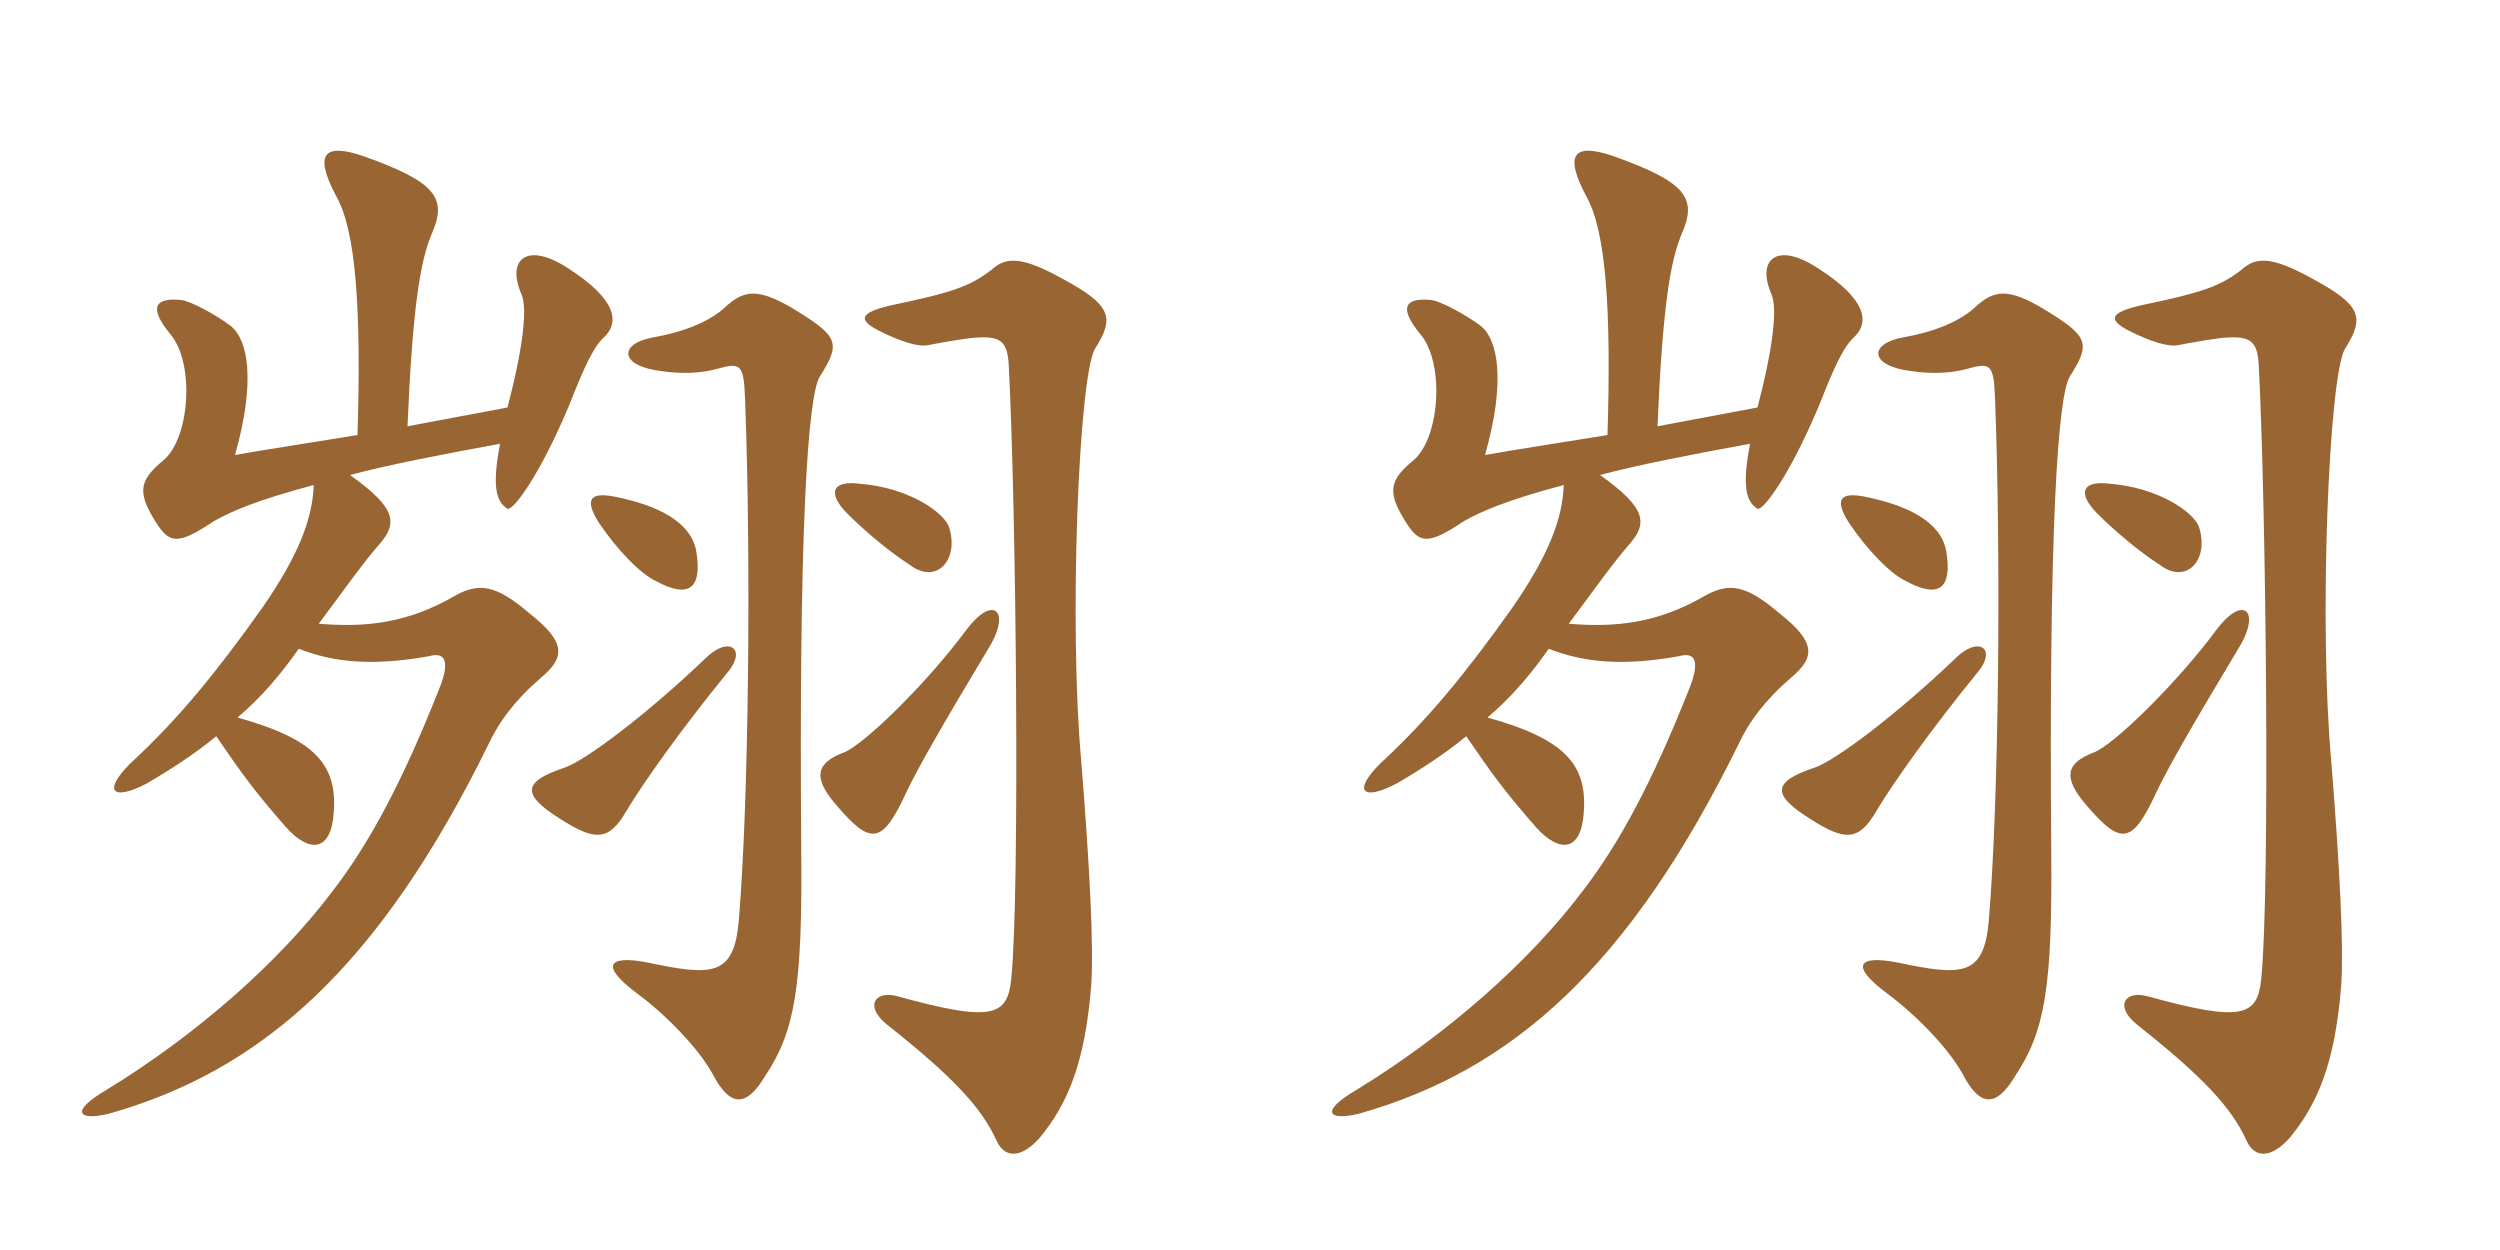 <svg xmlns="http://www.w3.org/2000/svg" xmlns:xlink="http://www.w3.org/1999/xlink" width="300" height="150"><path fill="#996633" padding="10" d="M87.30 80.70C89.70 77.85 87.45 76.20 84.60 79.05C77.70 85.65 70.35 91.20 67.80 92.10C62.85 93.75 62.40 95.25 67.20 98.25C71.40 100.95 73.05 100.95 75.15 97.35C77.10 94.05 81.90 87.30 87.30 80.70ZM118.95 77.25C121.20 73.20 119.10 71.40 115.95 75.60C111.30 81.90 103.65 89.40 101.25 90.30C98.10 91.50 97.35 93.15 100.35 96.60C104.55 101.55 105.90 101.25 108.75 95.10C110.25 91.95 113.10 87 118.95 77.25ZM130.95 118.20C131.25 113.70 130.80 104.40 129.75 91.35C128.25 74.85 129.45 45.15 131.40 41.85C133.80 38.10 133.35 36.60 127.50 33.45C122.40 30.60 120.60 30.90 118.95 32.40C116.40 34.35 114.30 35.10 107.10 36.60C103.05 37.50 102.90 38.40 105.60 39.75C108 40.95 110.25 41.70 111.45 41.40C113.85 40.95 116.40 40.50 117.45 40.50C120.15 40.35 120.90 41.10 121.05 43.80C121.95 61.20 122.40 107.10 121.35 117.45C120.90 121.95 119.10 122.70 107.70 119.55C105 118.80 103.65 120.75 106.50 123C114.45 129.30 117.75 132.90 119.55 136.80C120.45 138.90 122.40 139.20 124.80 136.50C128.10 132.45 130.20 127.65 130.95 118.20ZM98.40 45.15C100.95 41.10 100.65 40.35 94.95 36.90C91.05 34.65 89.40 34.80 87.30 36.60C85.20 38.70 81.75 39.90 78.30 40.50C74.25 41.25 74.25 43.95 79.50 44.55C81.60 44.85 84 44.85 86.10 44.25C88.80 43.50 89.25 43.65 89.40 47.70C90.15 67.20 89.85 96.30 88.65 110.55C88.05 117.15 85.50 117.15 77.70 115.50C73.05 114.60 71.85 115.80 76.50 119.25C79.95 121.80 83.85 125.85 85.50 128.85C87.60 132.90 89.55 132.90 91.80 129.15C95.40 123.75 96.30 118.50 96.15 102C95.85 64.20 96.90 47.40 98.40 45.15ZM83.55 66.15C82.95 62.70 79.05 60.60 73.50 59.55C70.95 59.10 70.05 59.85 71.85 62.70C73.95 65.85 76.80 68.85 78.75 69.75C82.65 71.85 84.30 70.65 83.55 66.15ZM113.85 63.15C113.10 61.35 108.90 58.50 103.20 58.05C99.75 57.60 99.30 59.25 101.70 61.65C103.80 63.75 106.65 66.15 109.20 67.80C112.35 70.20 115.20 67.20 113.85 63.15ZM42.90 52.20C38.40 52.95 32.40 53.85 28.20 54.60C30.75 45.60 29.70 40.80 27.75 39.15C25.95 37.80 22.95 36.15 21.75 36C18.75 35.70 17.70 36.75 20.40 40.05C23.40 43.50 22.80 52.50 19.65 55.20C16.95 57.45 16.35 58.80 18.45 62.25C20.25 65.25 21.15 65.55 25.65 62.55C27.75 61.35 30.90 60 37.65 58.20C37.50 62.25 35.85 66.60 31.50 72.90C25.95 80.70 21.45 86.25 15.60 91.65C12.30 94.95 13.50 96.15 17.55 94.05C20.40 92.40 23.40 90.45 25.95 88.35C28.95 92.70 30.15 94.50 34.35 99.30C37.20 102.45 39.75 102.15 40.05 97.50C40.50 91.65 37.65 88.65 28.50 86.10C31.35 83.70 33.75 80.85 35.85 77.85C40.05 79.50 44.70 79.95 51.45 78.75C53.55 78.15 54 79.50 52.65 82.80C48.30 93.75 44.40 101.10 39.90 106.95C33.45 115.50 23.55 124.20 12.75 130.80C8.40 133.35 9.30 134.55 13.05 133.65C31.65 128.40 45.60 115.80 58.65 89.25C59.85 86.70 61.65 84.15 64.95 81.30C67.80 78.90 67.95 77.10 63.60 73.65C59.55 70.20 57.60 69.90 54.75 71.40C48.90 74.85 43.80 75.30 38.25 74.85C42.15 69.60 43.50 67.65 45.45 65.40C47.70 62.85 47.70 61.05 42 57C46.50 55.80 52.65 54.60 60 53.25C59.10 58.05 59.40 60.15 60.90 61.05C61.50 61.35 64.65 57.30 68.25 48.75C70.20 43.80 71.25 41.55 72.60 40.35C74.25 38.70 74.10 36 68.25 32.25C63.30 28.95 60.75 31.05 62.55 35.25C63.30 36.90 62.85 41.40 60.90 48.90L48.90 51.15C49.50 37.05 50.40 31.50 51.75 28.20C53.70 23.85 52.50 21.90 43.65 18.75C38.85 17.10 37.65 18.45 40.35 23.55C42.75 27.75 43.35 37.35 42.90 52.20ZM237.30 80.70C239.70 77.85 237.45 76.20 234.60 79.05C227.70 85.65 220.35 91.20 217.80 92.10C212.85 93.75 212.40 95.25 217.20 98.25C221.40 100.95 223.05 100.95 225.15 97.35C227.10 94.05 231.90 87.30 237.30 80.70ZM268.95 77.25C271.20 73.20 269.10 71.40 265.95 75.60C261.30 81.90 253.65 89.40 251.25 90.30C248.10 91.50 247.35 93.15 250.35 96.60C254.55 101.55 255.90 101.25 258.75 95.10C260.25 91.95 263.10 87 268.95 77.25ZM280.95 118.20C281.25 113.70 280.80 104.40 279.75 91.35C278.25 74.85 279.45 45.15 281.40 41.85C283.80 38.10 283.35 36.60 277.50 33.45C272.40 30.60 270.60 30.90 268.95 32.40C266.40 34.35 264.30 35.10 257.10 36.60C253.05 37.50 252.90 38.40 255.60 39.75C258 40.95 260.25 41.70 261.45 41.40C263.85 40.95 266.40 40.50 267.45 40.50C270.15 40.35 270.90 41.10 271.05 43.80C271.95 61.20 272.40 107.10 271.35 117.45C270.90 121.95 269.10 122.70 257.70 119.55C255 118.80 253.65 120.75 256.50 123C264.45 129.30 267.75 132.90 269.55 136.80C270.45 138.90 272.40 139.20 274.80 136.50C278.10 132.45 280.20 127.65 280.95 118.20ZM248.40 45.15C250.95 41.10 250.65 40.35 244.95 36.90C241.05 34.65 239.40 34.80 237.30 36.60C235.20 38.70 231.75 39.90 228.30 40.50C224.25 41.25 224.25 43.95 229.50 44.55C231.60 44.85 234 44.85 236.10 44.25C238.80 43.50 239.25 43.65 239.40 47.70C240.15 67.20 239.85 96.30 238.65 110.55C238.05 117.15 235.50 117.15 227.70 115.50C223.05 114.60 221.85 115.80 226.50 119.25C229.95 121.80 233.85 125.85 235.50 128.85C237.60 132.90 239.55 132.90 241.80 129.15C245.40 123.75 246.30 118.50 246.15 102C245.85 64.20 246.90 47.40 248.40 45.15ZM233.55 66.15C232.95 62.70 229.05 60.60 223.50 59.55C220.95 59.10 220.05 59.85 221.85 62.70C223.95 65.85 226.80 68.85 228.75 69.75C232.65 71.85 234.30 70.65 233.55 66.15ZM263.85 63.15C263.10 61.35 258.90 58.50 253.20 58.05C249.75 57.60 249.30 59.25 251.70 61.65C253.80 63.75 256.65 66.15 259.20 67.80C262.35 70.20 265.20 67.20 263.85 63.15ZM192.90 52.20C188.40 52.95 182.40 53.85 178.20 54.60C180.75 45.60 179.70 40.80 177.75 39.15C175.95 37.80 172.95 36.15 171.75 36C168.75 35.70 167.70 36.75 170.40 40.05C173.40 43.50 172.80 52.50 169.65 55.20C166.95 57.45 166.35 58.80 168.45 62.25C170.25 65.25 171.15 65.55 175.65 62.55C177.75 61.35 180.90 60 187.65 58.20C187.50 62.25 185.85 66.60 181.50 72.90C175.95 80.70 171.45 86.25 165.60 91.65C162.30 94.95 163.50 96.15 167.55 94.05C170.40 92.40 173.40 90.45 175.95 88.35C178.95 92.70 180.15 94.50 184.35 99.30C187.20 102.45 189.75 102.15 190.05 97.50C190.50 91.65 187.65 88.65 178.50 86.10C181.35 83.70 183.75 80.85 185.85 77.85C190.05 79.50 194.70 79.95 201.45 78.75C203.55 78.15 204 79.50 202.65 82.80C198.30 93.75 194.40 101.10 189.90 106.95C183.45 115.50 173.55 124.20 162.75 130.80C158.40 133.35 159.30 134.55 163.05 133.65C181.65 128.40 195.60 115.80 208.65 89.25C209.85 86.70 211.65 84.15 214.95 81.30C217.80 78.90 217.95 77.10 213.60 73.65C209.55 70.20 207.60 69.90 204.75 71.40C198.90 74.85 193.80 75.30 188.25 74.85C192.15 69.60 193.50 67.65 195.45 65.40C197.70 62.85 197.70 61.05 192 57C196.50 55.80 202.65 54.60 210 53.25C209.10 58.05 209.40 60.15 210.90 61.05C211.50 61.35 214.65 57.30 218.25 48.75C220.20 43.80 221.25 41.55 222.60 40.35C224.25 38.70 224.10 36 218.25 32.25C213.30 28.95 210.75 31.05 212.55 35.25C213.30 36.90 212.85 41.40 210.90 48.90L198.90 51.15C199.50 37.05 200.40 31.50 201.75 28.20C203.70 23.85 202.50 21.90 193.65 18.75C188.85 17.10 187.65 18.45 190.35 23.55C192.75 27.75 193.35 37.35 192.90 52.20Z"/></svg>